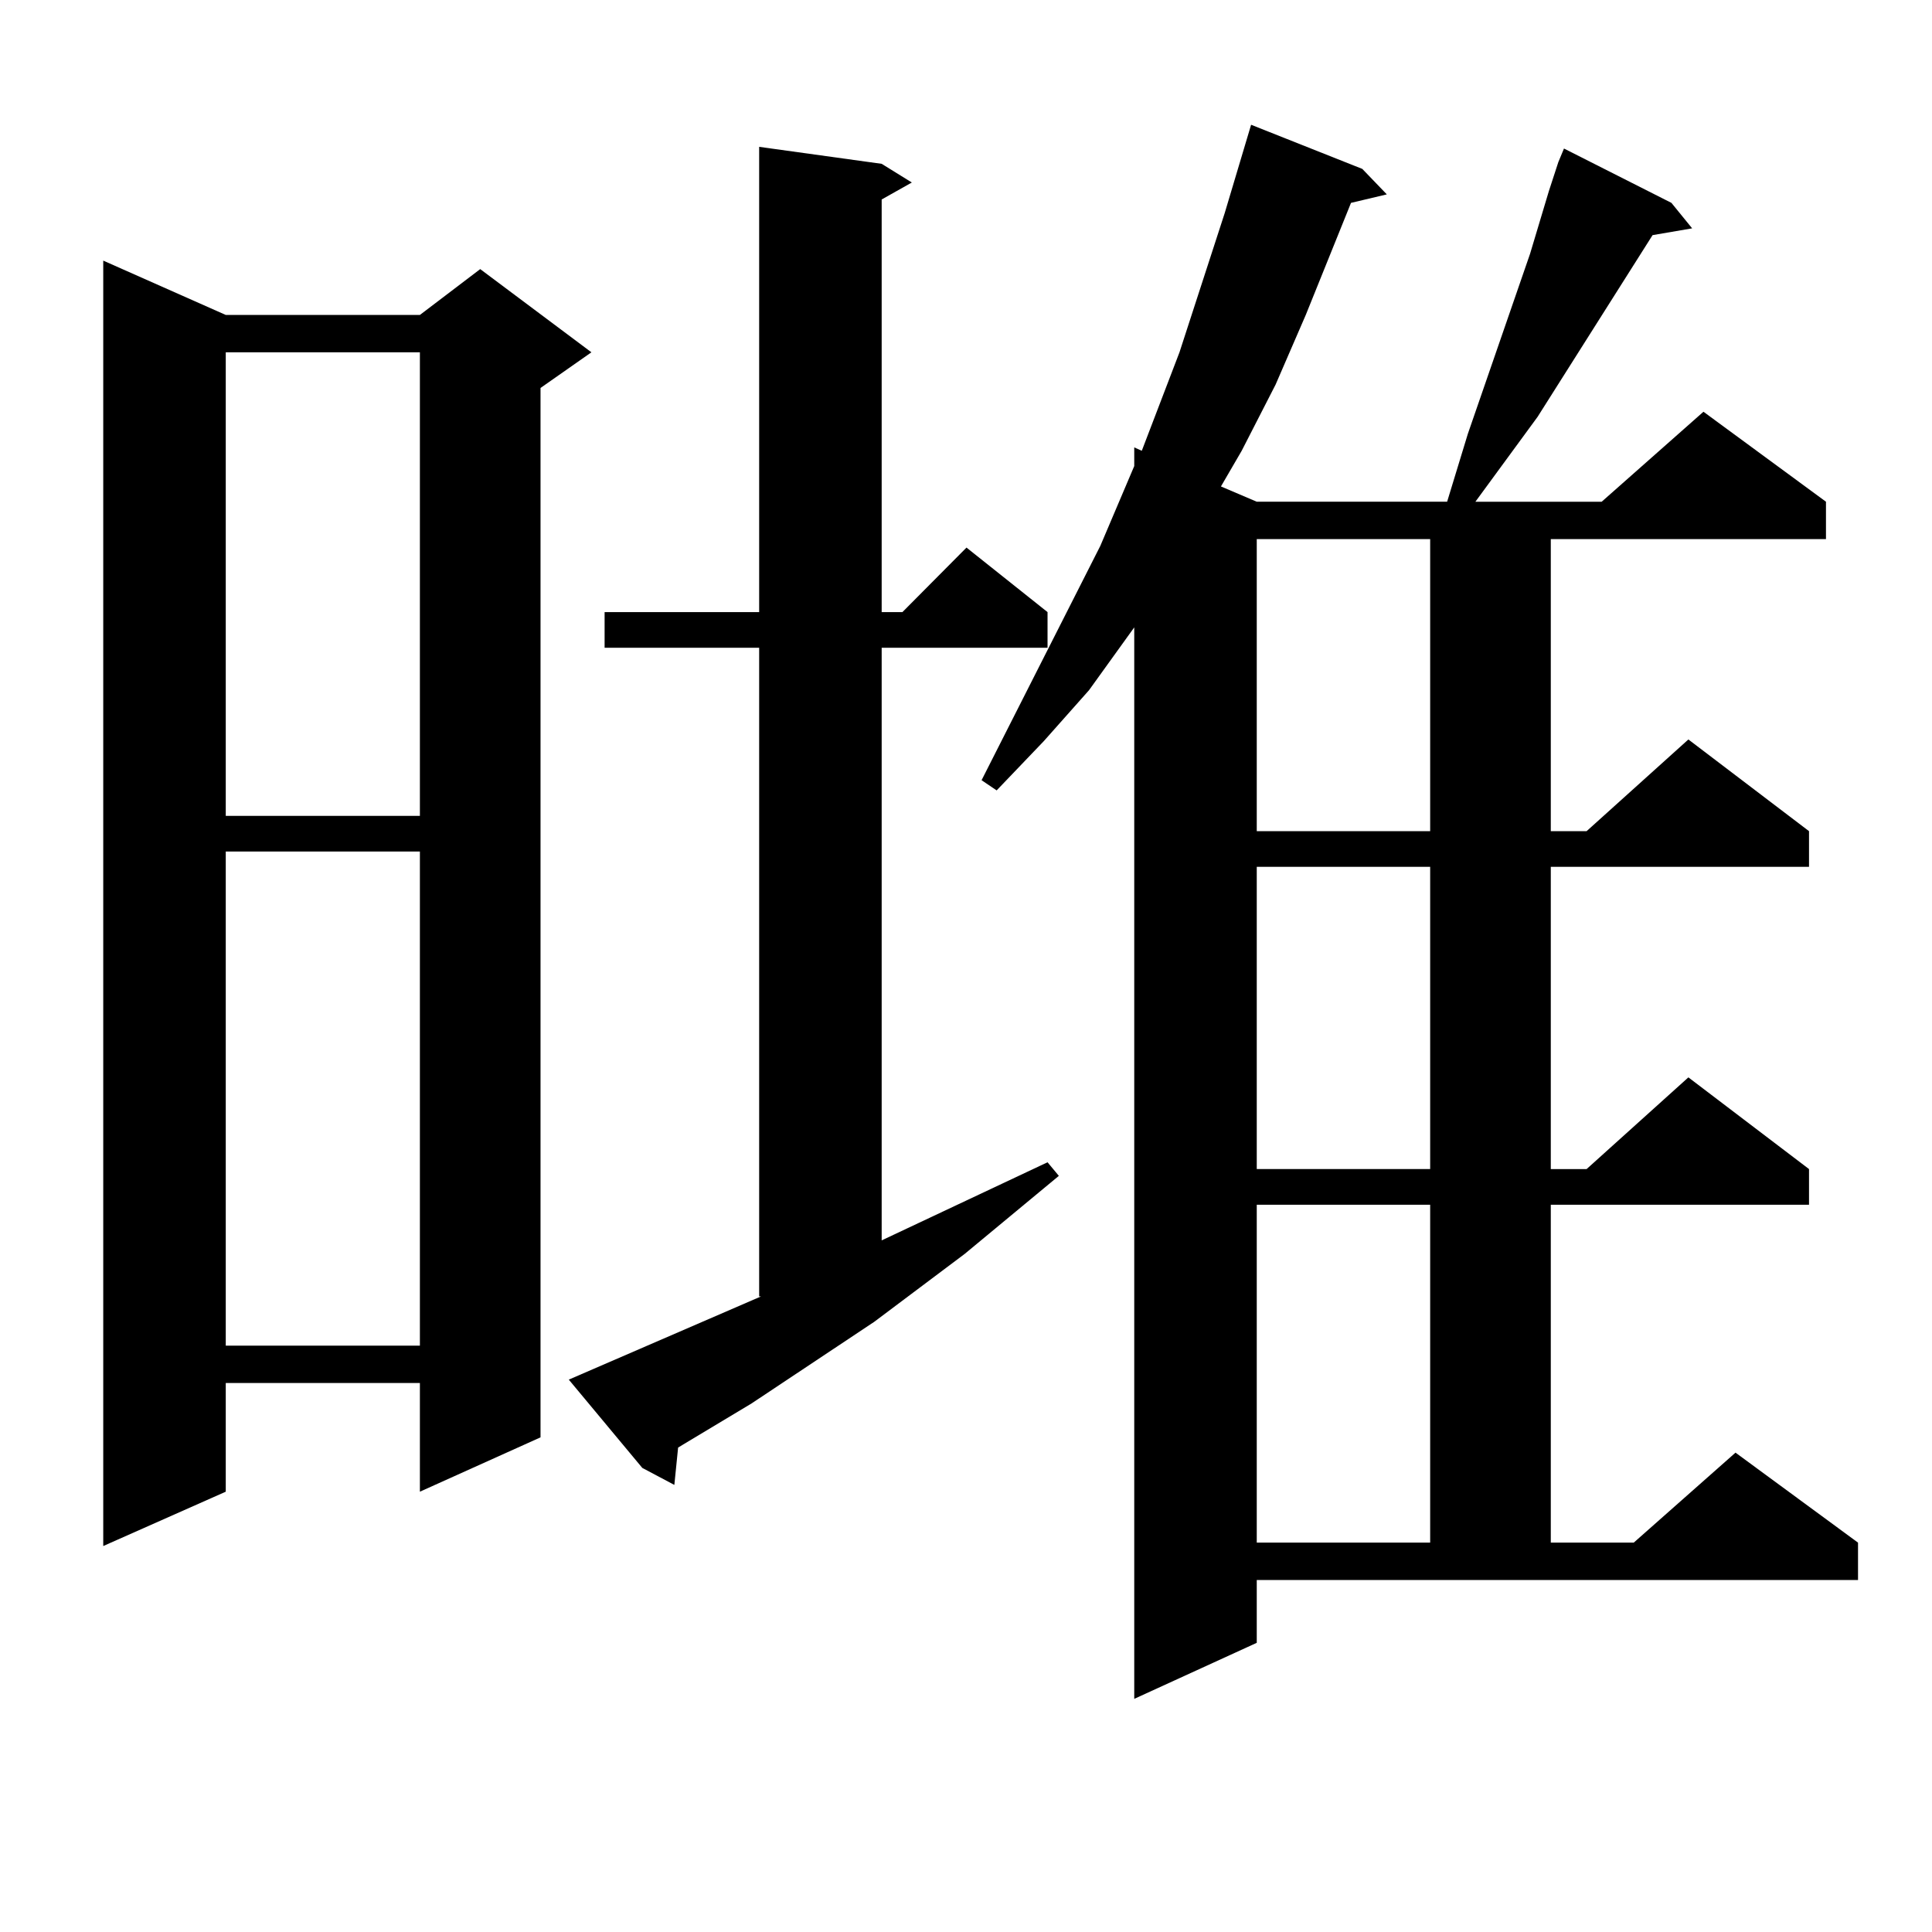 <?xml version="1.0" encoding="utf-8"?>
<!-- Generator: Adobe Illustrator 16.0.0, SVG Export Plug-In . SVG Version: 6.00 Build 0)  -->
<!DOCTYPE svg PUBLIC "-//W3C//DTD SVG 1.1//EN" "http://www.w3.org/Graphics/SVG/1.1/DTD/svg11.dtd">
<svg version="1.1" id="图层_1" xmlns="http://www.w3.org/2000/svg" xmlns:xlink="http://www.w3.org/1999/xlink" x="0px" y="0px"
	 width="1000px" height="1000px" viewBox="0 0 1000 1000" enable-background="new 0 0 1000 1000" xml:space="preserve">
<path d="M116.851,163.016h100.485l31.219-23.73l57.56,43.066l-26.341,18.457v543.164l-62.438,28.125v-56.25H116.851v56.25
	l-63.413,28.125V134.891L116.851,163.016z M116.851,182.352v239.941h100.485V182.352H116.851z M116.851,440.75v255.762h100.485
	V440.75H116.851z M294.407,714.09l99.51-43.066h-0.976V335.281h-79.998v-18.457h79.998V76.004l63.413,8.789l15.609,9.668
	l-15.609,8.789v213.574h10.731l33.17-33.398l41.95,33.398v18.457h-85.852V642.02l85.852-40.43l5.854,7.031l-48.779,40.43
	l-46.828,35.156l-63.413,42.188l-38.048,22.852l-1.951,19.336l-16.585-8.789L294.407,714.09z M650.496,850.32l-63.413,29.004
	v-554.59l-23.414,32.52l-23.414,26.367l-24.39,25.488l-7.805-5.273l61.462-121.289l17.561-41.309v-9.668l3.902,1.758l19.512-50.977
	l23.414-72.07l13.658-45.703l57.56,22.852l12.683,13.184l-18.536,4.395l-23.414,58.008l-15.609,36.035l-17.561,34.277
	l-10.731,18.457l18.536,7.91h98.534l10.731-35.156l32.194-93.164l9.756-32.52l4.878-14.941l2.927-7.031l55.608,28.125l10.731,13.184
	l-20.487,3.516l-59.511,94.043l-32.194,43.945h65.364l52.682-46.582l63.413,46.582v19.336H802.688v151.172h18.536l52.682-47.461
	l62.438,47.461v18.457H802.688v156.445h18.536l52.682-47.461l62.438,47.461v18.457H802.688v174.902h42.926l52.682-46.582
	l63.413,46.582v19.336H650.496V850.32z M650.496,279.031v151.172h89.754V279.031H650.496z M650.496,448.66v156.445h89.754V448.66
	H650.496z M650.496,623.563v174.902h89.754V623.563H650.496z"/>
</svg>
